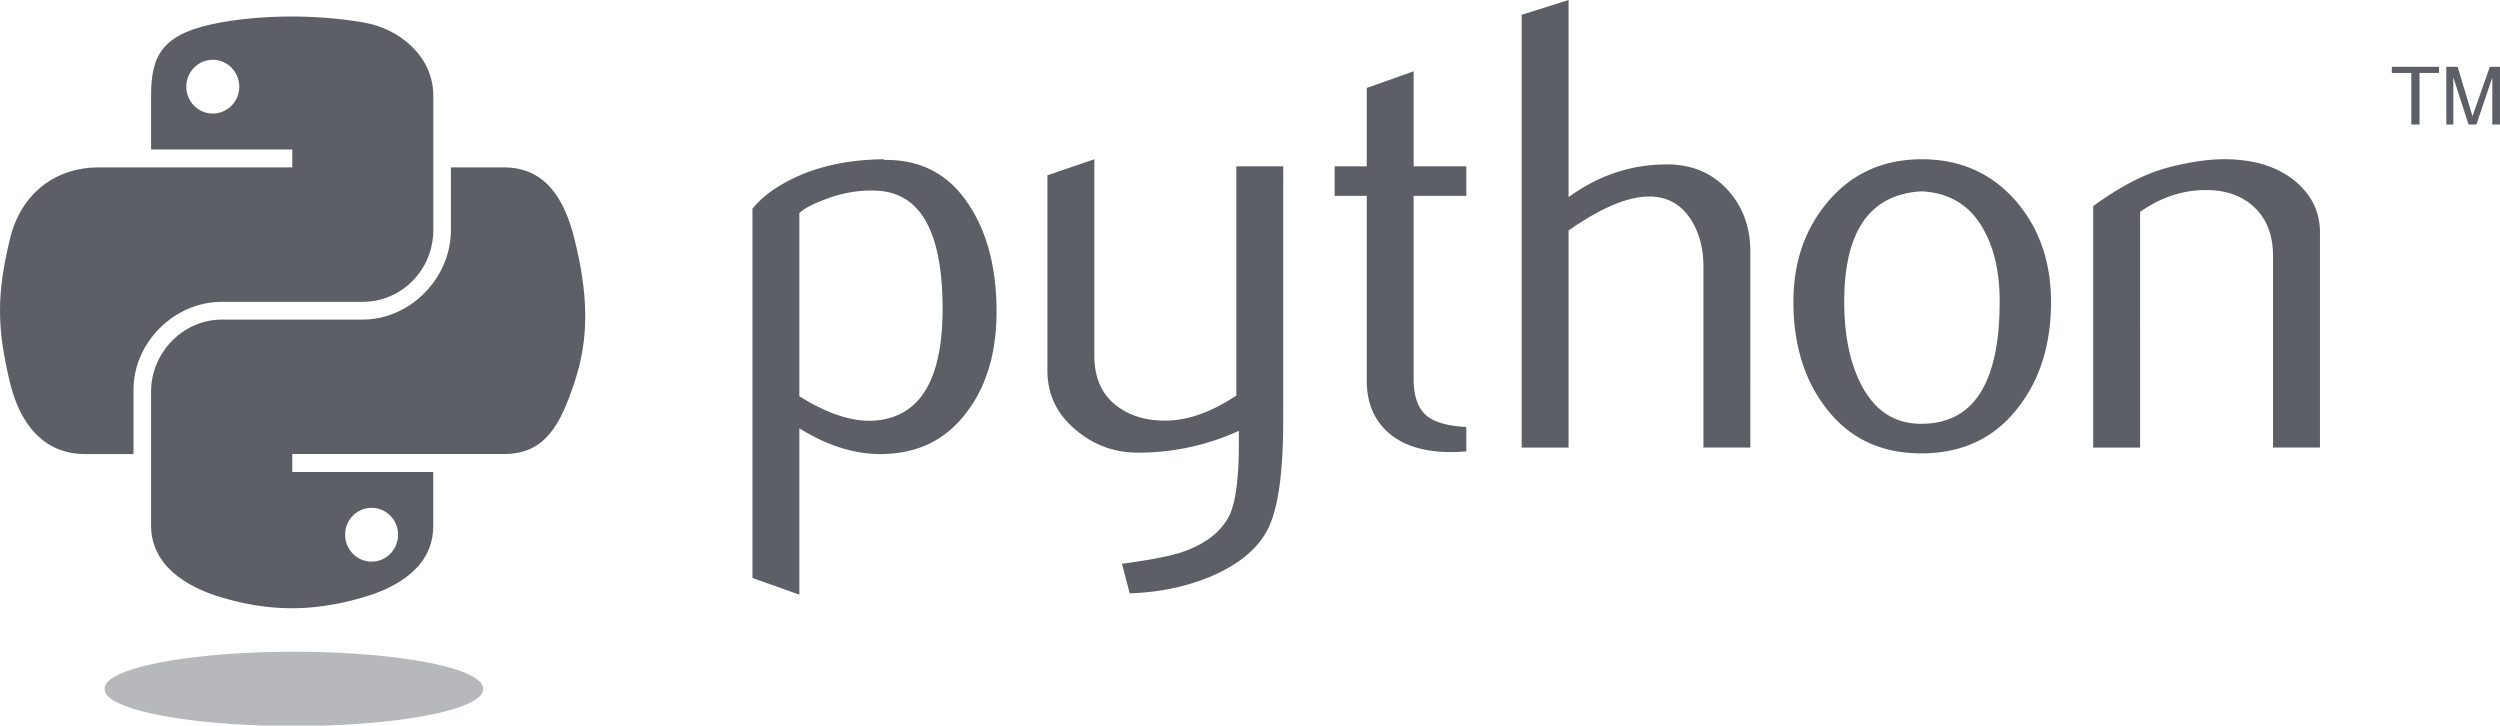 <?xml version="1.0" encoding="UTF-8" standalone="no"?>
<svg
   xmlns:dc="http://purl.org/dc/elements/1.1/"
   xmlns:cc="http://creativecommons.org/ns#"
   xmlns:rdf="http://www.w3.org/1999/02/22-rdf-syntax-ns#"
   xmlns:svg="http://www.w3.org/2000/svg"
   xmlns="http://www.w3.org/2000/svg"
   xmlns:xlink="http://www.w3.org/1999/xlink"
   xmlns:sodipodi="http://sodipodi.sourceforge.net/DTD/sodipodi-0.dtd"
   xmlns:inkscape="http://www.inkscape.org/namespaces/inkscape"
   height="48"
   width="165.383"
   version="1.0"
   viewBox="-71.22 -34.451 85.068 12.402"
   id="svg32"
   sodipodi:docname="python.svg"
   inkscape:version="1.0.2-2 (e86c870879, 2021-01-15)">
  <sodipodi:namedview
     pagecolor="#ffffff"
     bordercolor="#666666"
     borderopacity="1"
     objecttolerance="10"
     gridtolerance="10"
     guidetolerance="10"
     inkscape:pageopacity="0"
     inkscape:pageshadow="2"
     inkscape:window-width="1920"
     inkscape:window-height="1009"
     id="namedview34"
     showgrid="false"
     inkscape:zoom="2.4560176"
     inkscape:cx="147.58917"
     inkscape:cy="72.699553"
     inkscape:window-x="1912"
     inkscape:window-y="-8"
     inkscape:window-maximized="1"
     inkscape:current-layer="svg32"
     inkscape:document-rotation="0"
     showguides="false" />
  <defs
     id="defs20">
    <linearGradient
       id="c">
      <stop
         offset="0"
         stop-color="#b8b8b8"
         stop-opacity=".498"
         id="stop2" />
      <stop
         offset="1"
         stop-color="#7f7f7f"
         stop-opacity="0"
         id="stop4" />
    </linearGradient>
    <linearGradient
       id="a">
      <stop
         offset="0"
         stop-color="#ffd43b"
         id="stop7" />
      <stop
         offset="1"
         stop-color="#ffe873"
         id="stop9" />
    </linearGradient>
    <linearGradient
       id="b">
      <stop
         offset="0"
         stop-color="#5a9fd4"
         id="stop12" />
      <stop
         offset="1"
         stop-color="#306998"
         id="stop14" />
    </linearGradient>
    <linearGradient
       gradientTransform="matrix(0.563,0,0,0.568,-9.4,-5.305)"
       gradientUnits="userSpaceOnUse"
       xlink:href="#a"
       id="e"
       y2="137.273"
       x2="112.031"
       y1="192.352"
       x1="150.961" />
    <linearGradient
       gradientTransform="matrix(0.563,0,0,0.568,-9.4,-5.305)"
       gradientUnits="userSpaceOnUse"
       xlink:href="#b"
       id="d"
       y2="114.398"
       x2="135.665"
       y1="20.604"
       x1="26.649" />
    <radialGradient
       gradientTransform="matrix(0,-0.296,1.437,0,-128.544,150.52)"
       gradientUnits="userSpaceOnUse"
       xlink:href="#c"
       id="f"
       fy="132.286"
       fx="61.519"
       r="29.037"
       cy="132.286"
       cx="61.519" />
  </defs>
  <g
     id="g851"
     transform="translate(-71.221,-40.595)">
    <path
       d="m 32.075,10.511 c 0,-2.609 -0.744,-3.948 -2.232,-4.022 a 4.192,4.192 0 0 0 -1.732,0.285 C 27.662,6.935 27.36,7.094 27.201,7.254 v 6.228 c 0.952,0.597 1.797,0.875 2.534,0.831 1.559,-0.103 2.34,-1.369 2.34,-3.802 z m 1.835,0.108 c 0,1.325 -0.311,2.426 -0.936,3.301 -0.697,0.99 -1.663,1.5 -2.897,1.528 -0.931,0.03 -1.89,-0.262 -2.876,-0.873 v 5.66 L 25.605,19.666 V 7.102 c 0.262,-0.321 0.599,-0.597 1.008,-0.831 0.95,-0.554 2.104,-0.838 3.463,-0.852 l 0.023,0.023 c 1.242,-0.016 2.199,0.494 2.871,1.528 0.627,0.948 0.941,2.164 0.941,3.65 z m 9.755,3.714 c 0,1.778 -0.178,3.009 -0.534,3.693 -0.358,0.685 -1.039,1.231 -2.045,1.638 -0.816,0.321 -1.697,0.496 -2.644,0.526 l -0.264,-1.006 c 0.962,-0.131 1.64,-0.262 2.033,-0.393 0.774,-0.262 1.304,-0.663 1.596,-1.201 0.234,-0.438 0.349,-1.275 0.349,-2.513 v -0.416 c -1.091,0.496 -2.235,0.742 -3.432,0.742 -0.786,0 -1.479,-0.246 -2.077,-0.742 -0.67,-0.54 -1.006,-1.224 -1.006,-2.054 V 5.965 L 37.239,5.419 v 6.686 c 0,0.714 0.23,1.265 0.692,1.65 0.461,0.386 1.058,0.571 1.79,0.557 0.732,-0.016 1.516,-0.299 2.349,-0.852 V 5.66 h 1.596 z m 6.231,1.027 a 6.389,6.389 0 0 1 -0.526,0.023 c -0.903,0 -1.607,-0.215 -2.109,-0.646 -0.501,-0.431 -0.753,-1.027 -0.753,-1.787 V 6.664 H 45.415 V 5.66 h 1.093 V 2.993 L 48.103,2.426 v 3.234 h 1.793 v 1.004 h -1.793 v 6.243 c 0,0.599 0.161,1.023 0.482,1.271 0.276,0.204 0.714,0.321 1.311,0.351 z m 9.664,-0.131 H 57.964 V 9.069 c 0,-0.627 -0.147,-1.167 -0.438,-1.617 -0.337,-0.51 -0.805,-0.765 -1.406,-0.765 -0.732,0 -1.647,0.386 -2.745,1.158 V 15.23 H 51.779 V 0.503 L 53.375,0 v 6.708 c 1.02,-0.742 2.134,-1.114 3.344,-1.114 0.845,0 1.53,0.285 2.054,0.852 0.525,0.567 0.788,1.275 0.788,2.12 z m 8.484,-4.97 c 0,-1.002 -0.19,-1.83 -0.569,-2.485 -0.45,-0.798 -1.151,-1.219 -2.097,-1.263 -1.75,0.101 -2.623,1.355 -2.623,3.758 0,1.102 0.182,2.022 0.548,2.761 0.468,0.941 1.17,1.406 2.106,1.39 1.757,-0.014 2.635,-1.401 2.635,-4.161 z m 1.748,0.011 c 0,1.427 -0.365,2.614 -1.093,3.563 -0.802,1.062 -1.909,1.594 -3.322,1.594 -1.401,0 -2.492,-0.533 -3.28,-1.595 -0.714,-0.948 -1.071,-2.136 -1.071,-3.562 0,-1.341 0.386,-2.469 1.158,-3.388 0.816,-0.974 1.888,-1.463 3.213,-1.463 1.325,0 2.405,0.489 3.236,1.463 0.772,0.919 1.158,2.047 1.158,3.388 z m 9.151,4.959 H 77.347 V 8.719 c 0,-0.714 -0.215,-1.271 -0.644,-1.673 -0.43,-0.4 -1.002,-0.594 -1.717,-0.578 -0.758,0.014 -1.479,0.262 -2.164,0.742 V 15.23 H 71.226 V 7.013 c 0.919,-0.669 1.764,-1.105 2.536,-1.31 0.728,-0.19 1.371,-0.285 1.924,-0.285 0.379,0 0.735,0.037 1.071,0.11 0.627,0.145 1.137,0.414 1.53,0.809 0.438,0.437 0.656,0.961 0.656,1.573 z"
       fill="#646464"
       id="path22"
       style="fill:#5c6066;fill-opacity:1;stroke-width:0.179" />
    <path
       d="M 9.84,0.562 C 9.019,0.566 8.235,0.636 7.544,0.758 5.511,1.117 5.142,1.869 5.142,3.255 v 1.831 H 9.946 V 5.696 H 3.34 c -1.396,0 -2.619,0.839 -3.001,2.436 -0.441,1.83 -0.461,2.972 0,4.882 0.341,1.422 1.157,2.436 2.553,2.436 h 1.652 v -2.195 c 0,-1.586 1.372,-2.984 3.001,-2.984 h 4.798 c 1.336,0 2.402,-1.1 2.402,-2.441 v -4.574 c 0,-1.302 -1.098,-2.28 -2.402,-2.497 C 11.517,0.62 10.661,0.558 9.84,0.562 Z M 7.242,2.034 c 0.496,0 0.901,0.412 0.901,0.918 0,0.505 -0.405,0.912 -0.901,0.912 -0.498,0 -0.902,-0.408 -0.902,-0.912 0,-0.507 0.403,-0.918 0.901,-0.918 z"
       fill="url(#d)"
       id="path24"
       style="fill:#5c6066;fill-opacity:1;stroke-width:0.179" />
    <path
       d="m 15.344,5.696 v 2.133 c 0,1.654 -1.402,3.046 -3.001,3.046 H 7.544 c -1.314,0 -2.402,1.125 -2.402,2.441 v 4.574 c 0,1.302 1.132,2.068 2.402,2.441 1.521,0.447 2.979,0.528 4.798,0 1.21,-0.35 2.402,-1.055 2.402,-2.441 V 16.06 H 9.946 V 15.449 h 7.2 c 1.396,0 1.917,-0.974 2.402,-2.436 0.501,-1.505 0.48,-2.952 0,-4.882 C 19.203,6.742 18.544,5.696 17.146,5.696 Z M 12.645,17.28 c 0.498,0 0.902,0.408 0.902,0.913 0,0.506 -0.403,0.918 -0.902,0.918 -0.496,0 -0.901,-0.412 -0.901,-0.918 0,-0.505 0.405,-0.913 0.901,-0.913 z"
       fill="url(#e)"
       id="path26"
       style="fill:#5c6066;fill-opacity:1;stroke-width:0.179" />
    <path
       d="m 82.051,4.237 h 0.28 v -1.755 h 0.663 V 2.273 h -1.606 v 0.209 h 0.663 v 1.755 m 1.191,0 h 0.239 V 2.634 l 0.519,1.603 h 0.266 L 84.807,2.639 v 1.598 h 0.261 V 2.273 H 84.723 L 84.132,3.955 83.628,2.273 h -0.386 v 1.964"
       style="line-height:125%;fill:#5c6066;fill-opacity:1;stroke-width:0.179"
       font-weight="400"
       font-size="15.165px"
       font-family="'Bitstream Vera Sans'"
       fill="#646464"
       id="path28" />
    <path
       d="m 16.438,23.441 a 6.438,1.248 0 1 1 -12.875,0 6.438,1.248 0 1 1 12.875,0 z"
       opacity="0.444"
       fill="url(#f)"
       id="path30"
       style="fill:#5c6066;fill-opacity:1;stroke-width:0.138" />
  </g>
</svg>

